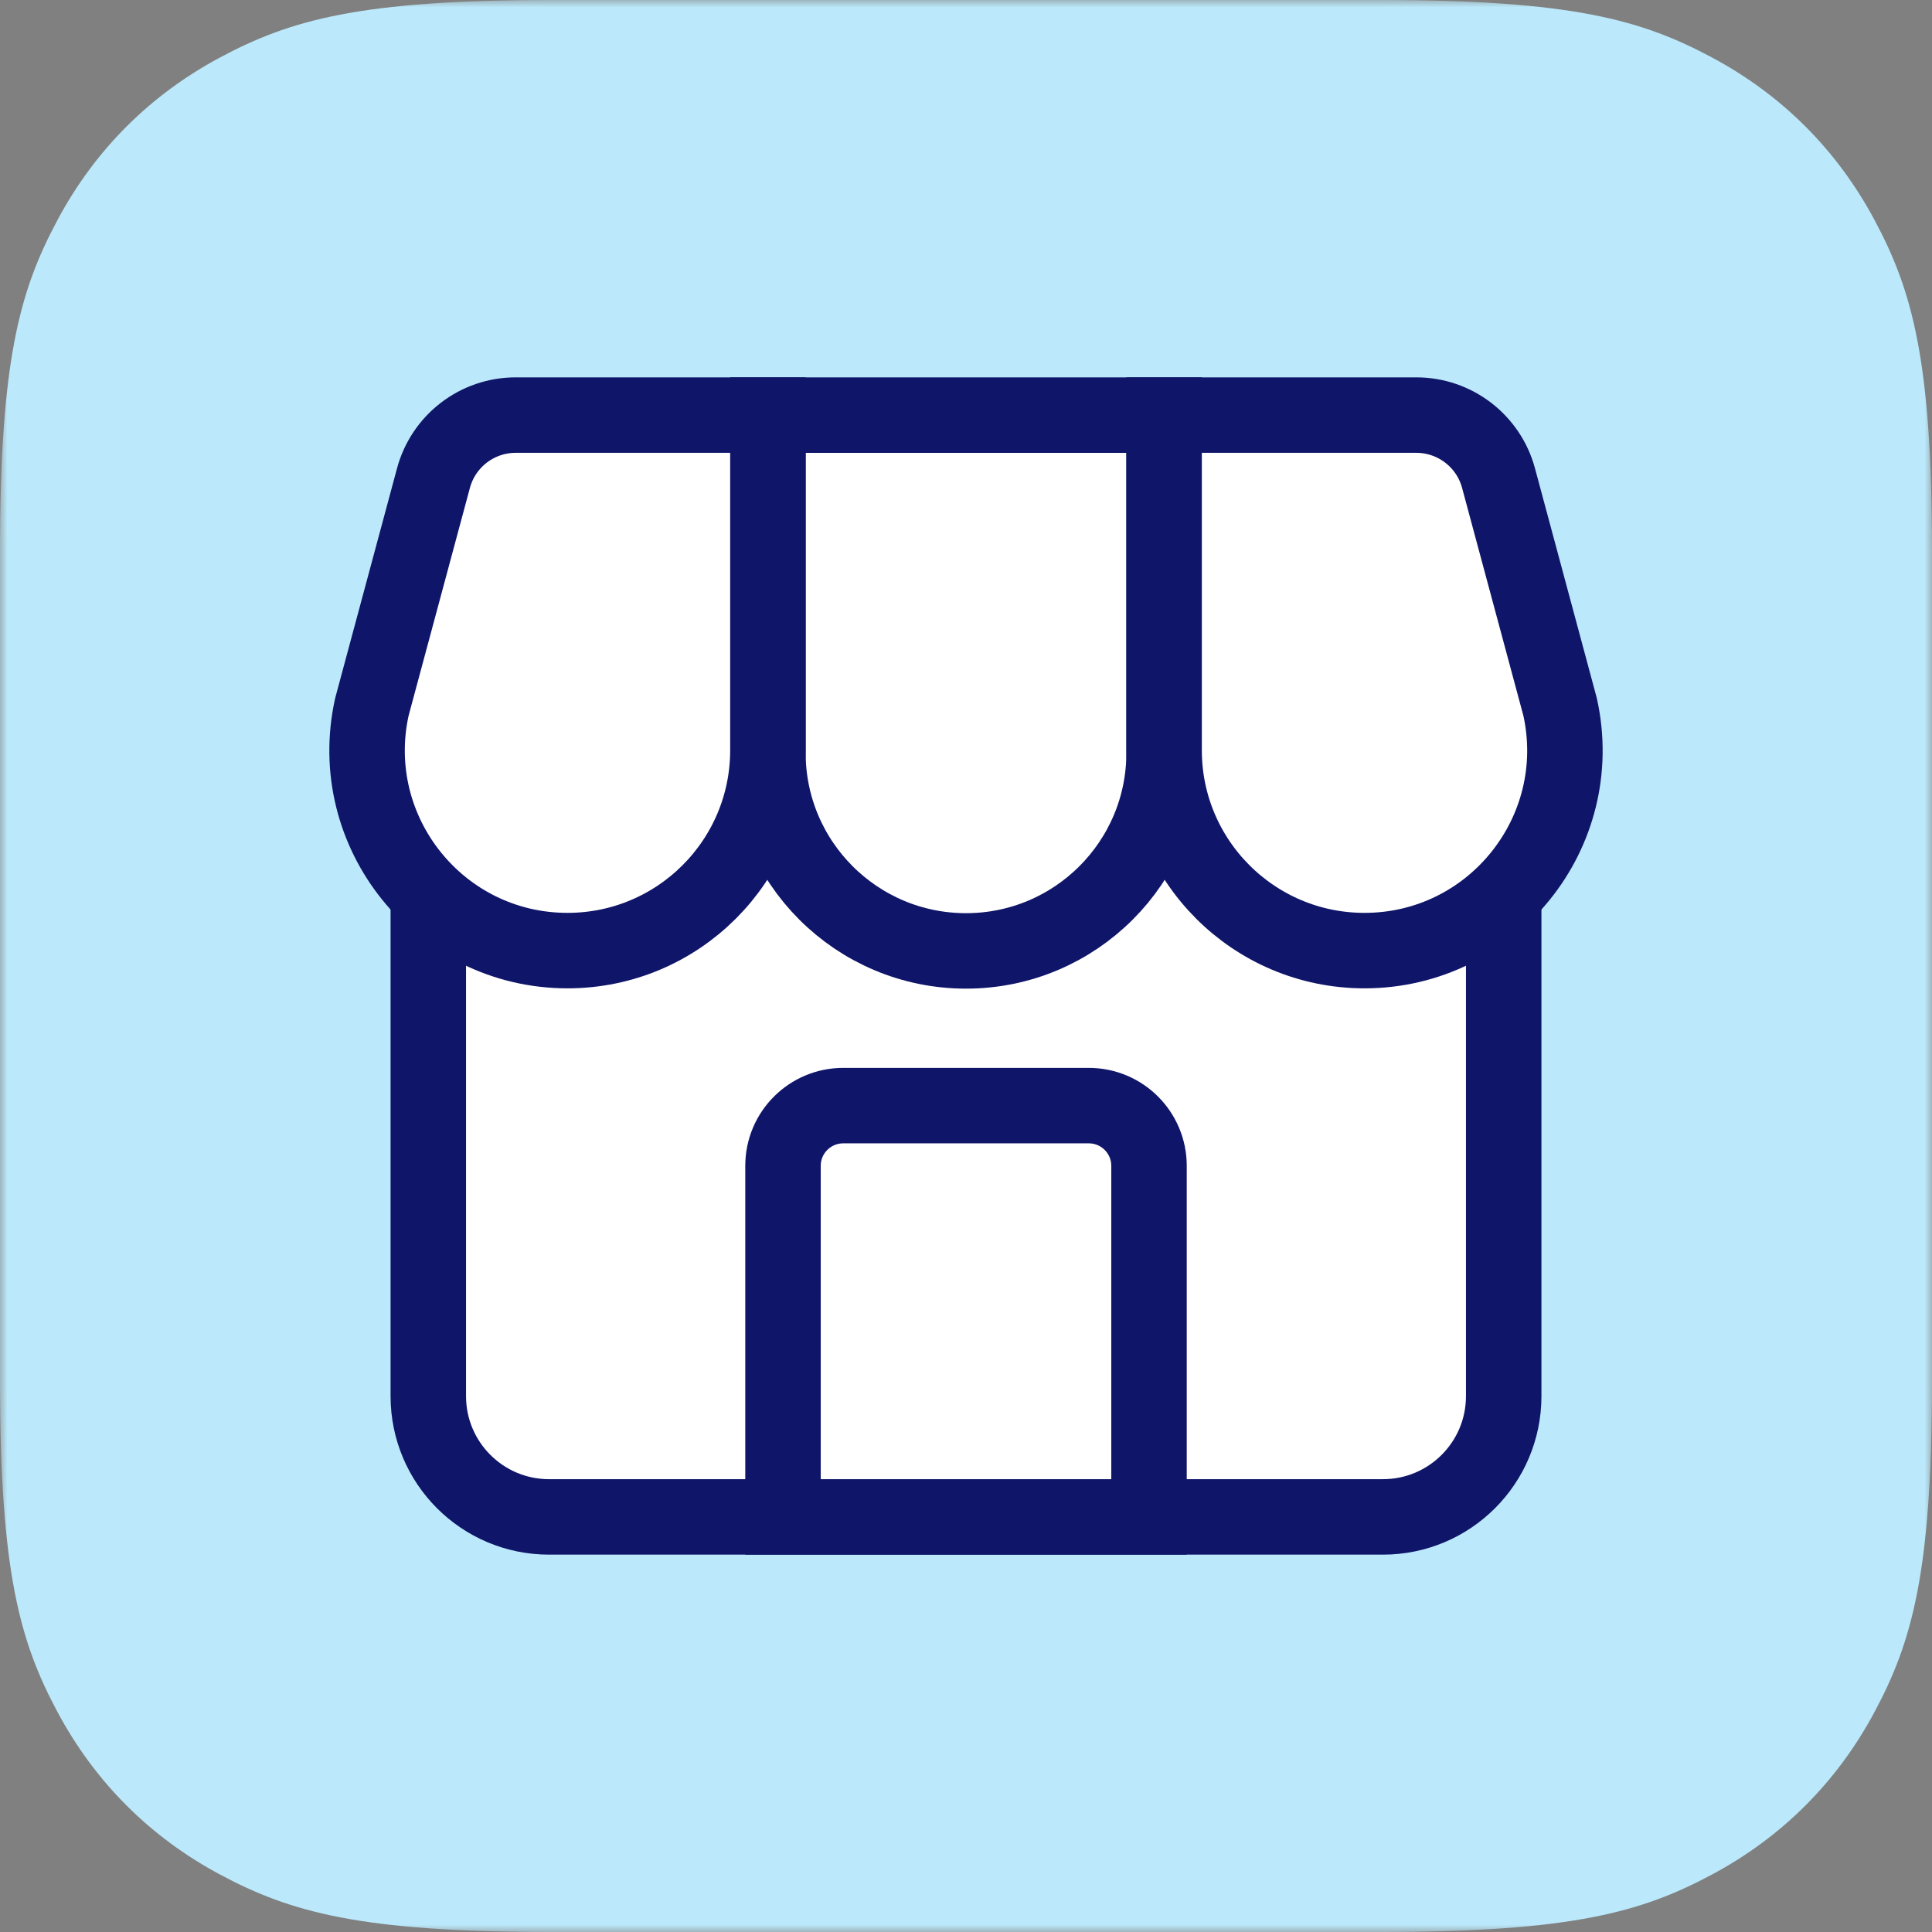 <?xml version="1.0" encoding="UTF-8"?> <svg xmlns="http://www.w3.org/2000/svg" xmlns:xlink="http://www.w3.org/1999/xlink" width="128px" height="128px" viewBox="0 0 128 128" version="1.1"><rect x="0" y="0" width="128" height="128" fill="#808080" stroke="none"/><title>icon / pickware / pos v2 / opacity 1</title><defs><polygon id="path-1" points="0 0 128 0 128 128 0 128"></polygon></defs><g id="icon--/--pickware--/--pos-v2--/--opacity-1" stroke="none" stroke-width="1" fill="none" fill-rule="evenodd"><g id="Group-24"><g id="Group-3"><mask id="mask-2" fill="white"><use xlink:href="#path-1"></use></mask><g id="Clip-2"></g><path d="M36.535,0 L91.465,0 C104.169,0 108.775,1.323 113.42,3.807 C118.064,6.29 121.709,9.935 124.193,14.58 C126.677,19.224 128,23.831 128,36.535 L128,91.465 C128,104.169 126.677,108.775 124.193,113.42 C121.709,118.064 118.064,121.71 113.42,124.194 C108.775,126.677 104.169,128 91.465,128 L36.535,128 C23.831,128 19.224,126.677 14.58,124.194 C9.935,121.71 6.29,118.064 3.807,113.42 C1.323,108.775 -0,104.169 -0,91.465 L-0,36.535 C-0,23.831 1.323,19.224 3.807,14.58 C6.29,9.935 9.935,6.29 14.58,3.807 C19.224,1.323 23.831,0 36.535,0" id="Fill-1" fill="#BBE9FB" mask="url(#mask-2)"></path></g><path d="M91.624,100.499 L36.376,100.499 C31.958,100.499 28.376,96.917 28.376,92.499 L28.376,49.251 C28.376,44.833 31.958,41.251 36.376,41.251 L91.624,41.251 C96.042,41.251 99.624,44.833 99.624,49.251 L99.624,92.499 C99.624,96.917 96.042,100.499 91.624,100.499" id="Fill-4" fill="#FFFFFF"></path><path d="M91.624,100.499 L36.376,100.499 C31.958,100.499 28.376,96.917 28.376,92.499 L28.376,49.251 C28.376,44.833 31.958,41.251 36.376,41.251 L91.624,41.251 C96.042,41.251 99.624,44.833 99.624,49.251 L99.624,92.499 C99.624,96.917 96.042,100.499 91.624,100.499 Z" id="Stroke-6" stroke="#0F1568" stroke-width="5" stroke-linecap="round"></path><path d="M64,63 L64,63 C56.752,63 50.876,57.124 50.876,49.876 L50.876,27.502 L77.125,27.502 L77.125,49.876 C77.125,57.124 71.249,63 64,63" id="Fill-8" fill="#FFFFFF"></path><path d="M64,63 L64,63 C56.752,63 50.876,57.124 50.876,49.876 L50.876,27.502 L77.125,27.502 L77.125,49.876 C77.125,57.124 71.249,63 64,63 Z" id="Stroke-10" stroke="#0F1568" stroke-width="5" stroke-linecap="round"></path><path d="M90.4,62.98 L90.4,62.98 C83.068,62.98 77.124,57.036 77.124,49.704 L77.124,27.501 L93.834,27.501 C96.385,27.501 98.619,29.213 99.282,31.677 L103.363,46.845 C105.191,55.13 98.884,62.98 90.4,62.98" id="Fill-12" fill="#FFFFFF"></path><path d="M90.4,62.98 L90.4,62.98 C83.068,62.98 77.124,57.036 77.124,49.704 L77.124,27.501 L93.834,27.501 C96.385,27.501 98.619,29.213 99.282,31.677 L103.363,46.845 C105.191,55.13 98.884,62.98 90.4,62.98 Z" id="Stroke-14" stroke="#0F1568" stroke-width="5" stroke-linecap="round"></path><path d="M50.876,49.704 C50.876,57.036 44.932,62.98 37.6,62.98 L37.6,62.98 C29.116,62.98 22.809,55.13 24.636,46.845 L28.718,31.677 C29.381,29.213 31.614,27.501 34.165,27.501 L50.876,27.501 L50.876,49.704 Z" id="Fill-16" fill="#FFFFFF"></path><path d="M50.876,49.704 C50.876,57.036 44.932,62.98 37.6,62.98 L37.6,62.98 C29.116,62.98 22.809,55.13 24.636,46.845 L28.718,31.677 C29.381,29.213 31.614,27.501 34.165,27.501 L50.876,27.501 L50.876,49.704 Z" id="Stroke-18" stroke="#0F1568" stroke-width="5" stroke-linecap="round"></path><path d="M72.135,73.25 L55.865,73.25 C53.662,73.25 51.876,75.036 51.876,77.239 L51.876,100.499 L76.125,100.499 L76.125,77.239 C76.125,75.036 74.339,73.25 72.135,73.25" id="Fill-20" fill="#FFFFFF"></path><path d="M72.135,73.25 L55.865,73.25 C53.662,73.25 51.876,75.036 51.876,77.239 L51.876,100.499 L76.125,100.499 L76.125,77.239 C76.125,75.036 74.339,73.25 72.135,73.25 Z" id="Stroke-22" stroke="#0F1568" stroke-width="5" stroke-linecap="round"></path></g></g></svg> 